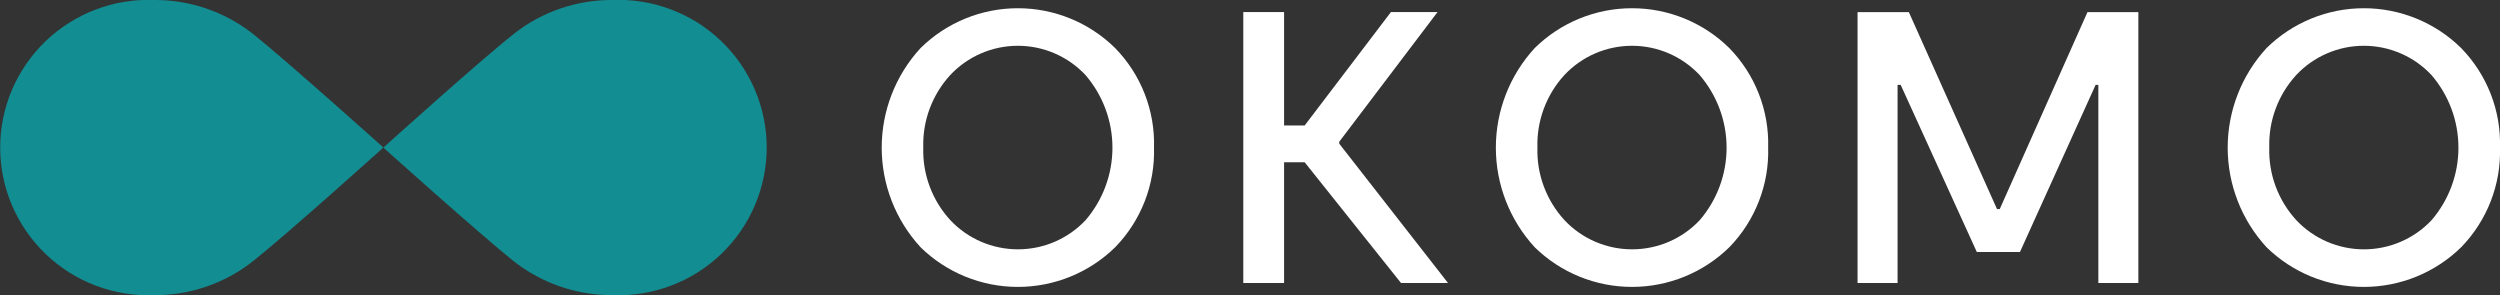 <svg width="144" height="17" viewBox="0 0 144 17" fill="none" xmlns="http://www.w3.org/2000/svg">
<rect x="0" y="0" width="144" height="17" fill="#333333" stroke="none"/>
<path d="M130.71 8.499C130.664 6.958 131.221 5.459 132.264 4.32C132.763 3.788 133.366 3.365 134.036 3.076C134.705 2.786 135.428 2.637 136.158 2.637C136.888 2.637 137.61 2.786 138.28 3.076C138.95 3.365 139.553 3.788 140.051 4.32C141.053 5.483 141.604 6.964 141.606 8.497C141.608 10.03 141.061 11.512 140.062 12.678C139.563 13.21 138.959 13.633 138.288 13.923C137.617 14.212 136.894 14.362 136.163 14.362C135.433 14.362 134.709 14.212 134.039 13.923C133.368 13.633 132.764 13.21 132.264 12.678C131.221 11.539 130.664 10.04 130.71 8.499M144 8.499C144.031 7.443 143.848 6.392 143.464 5.408C143.08 4.424 142.501 3.527 141.763 2.769C140.271 1.299 138.257 0.474 136.158 0.474C134.059 0.474 132.045 1.299 130.553 2.769C129.113 4.335 128.315 6.382 128.315 8.505C128.315 10.629 129.113 12.675 130.553 14.241C132.05 15.708 134.066 16.528 136.166 16.526C138.265 16.524 140.28 15.699 141.774 14.23C142.509 13.471 143.085 12.573 143.467 11.589C143.85 10.605 144.031 9.555 144 8.501M120.238 0.699L115.185 12.044H115.028L109.949 0.697H106.995V16.301H109.3V4.887H109.479L113.865 14.516H116.349L120.708 4.887H120.865V16.3H123.169V0.697L120.238 0.699ZM88.555 8.499C88.509 6.958 89.067 5.459 90.111 4.32C90.609 3.789 91.212 3.365 91.882 3.076C92.552 2.786 93.274 2.637 94.004 2.637C94.734 2.637 95.456 2.786 96.126 3.076C96.795 3.365 97.398 3.789 97.897 4.32C98.898 5.483 99.45 6.964 99.452 8.497C99.454 10.03 98.906 11.512 97.908 12.678C97.408 13.21 96.804 13.633 96.134 13.923C95.463 14.212 94.74 14.361 94.009 14.361C93.278 14.361 92.555 14.212 91.885 13.923C91.214 13.633 90.61 13.21 90.111 12.678C89.067 11.539 88.509 10.04 88.555 8.499M101.846 8.499C101.877 7.443 101.694 6.392 101.31 5.408C100.925 4.424 100.347 3.527 99.608 2.769C98.117 1.299 96.102 0.474 94.004 0.474C91.905 0.474 89.891 1.299 88.399 2.769C86.959 4.335 86.161 6.382 86.161 8.505C86.161 10.629 86.959 12.675 88.399 14.241C89.896 15.708 91.912 16.528 94.012 16.526C96.111 16.524 98.125 15.699 99.62 14.23C100.355 13.471 100.931 12.573 101.313 11.589C101.696 10.606 101.877 9.556 101.846 8.501M83.406 16.301L77.141 8.276V8.164L82.802 0.696H80.117L75.149 7.228H73.963V0.696H71.614V16.3H73.963V9.346H75.149L80.698 16.3L83.406 16.301ZM53.18 8.499C53.134 6.958 53.692 5.459 54.736 4.32C55.234 3.789 55.837 3.365 56.507 3.076C57.177 2.786 57.899 2.637 58.629 2.637C59.359 2.637 60.081 2.786 60.751 3.076C61.42 3.365 62.023 3.789 62.522 4.32C63.523 5.483 64.075 6.964 64.077 8.497C64.079 10.03 63.532 11.512 62.533 12.678C62.033 13.21 61.429 13.633 60.759 13.923C60.088 14.212 59.365 14.361 58.634 14.361C57.904 14.361 57.181 14.212 56.51 13.923C55.839 13.633 55.236 13.21 54.736 12.678C53.692 11.539 53.134 10.04 53.18 8.499M66.471 8.499C66.502 7.443 66.319 6.392 65.935 5.408C65.551 4.424 64.972 3.527 64.233 2.769C62.742 1.299 60.727 0.474 58.629 0.474C56.53 0.474 54.516 1.299 53.024 2.769C51.584 4.335 50.786 6.382 50.786 8.505C50.786 10.629 51.584 12.675 53.024 14.241C54.522 15.708 56.538 16.528 58.637 16.526C60.736 16.524 62.751 15.699 64.245 14.23C64.981 13.471 65.556 12.573 65.939 11.589C66.321 10.605 66.502 9.555 66.471 8.501" fill="white"/>
<path d="M22.082 8.497C22.082 8.497 16.549 3.535 14.599 1.973C14.44 1.85 14.28 1.727 14.115 1.616C12.583 0.557 10.762 -0.007 8.898 0C7.748 -0.047 6.601 0.139 5.525 0.545C4.449 0.951 3.466 1.569 2.636 2.363C1.806 3.157 1.146 4.11 0.694 5.165C0.243 6.219 0.011 7.354 0.011 8.5C0.011 9.647 0.243 10.781 0.694 11.836C1.146 12.89 1.806 13.843 2.636 14.637C3.466 15.431 4.449 16.05 5.525 16.456C6.601 16.862 7.748 17.047 8.898 17C10.95 17.009 12.945 16.325 14.556 15.057C16.534 13.493 22.082 8.498 22.082 8.498" fill="#128D92"/>
<path d="M22.082 8.502C22.082 8.502 27.611 13.464 29.564 15.027C29.724 15.15 29.883 15.273 30.049 15.384C31.581 16.442 33.402 17.006 35.266 16.999C36.416 17.047 37.564 16.863 38.642 16.457C39.719 16.052 40.702 15.433 41.533 14.639C42.364 13.845 43.026 12.892 43.477 11.837C43.929 10.782 44.162 9.646 44.162 8.499C44.162 7.352 43.929 6.217 43.477 5.162C43.026 4.107 42.364 3.153 41.533 2.359C40.702 1.565 39.719 0.947 38.642 0.541C37.564 0.136 36.416 -0.048 35.266 -0C33.213 -0.01 31.218 0.675 29.608 1.942C27.63 3.499 22.082 8.502 22.082 8.502Z" fill="#128D92"/>
</svg>
